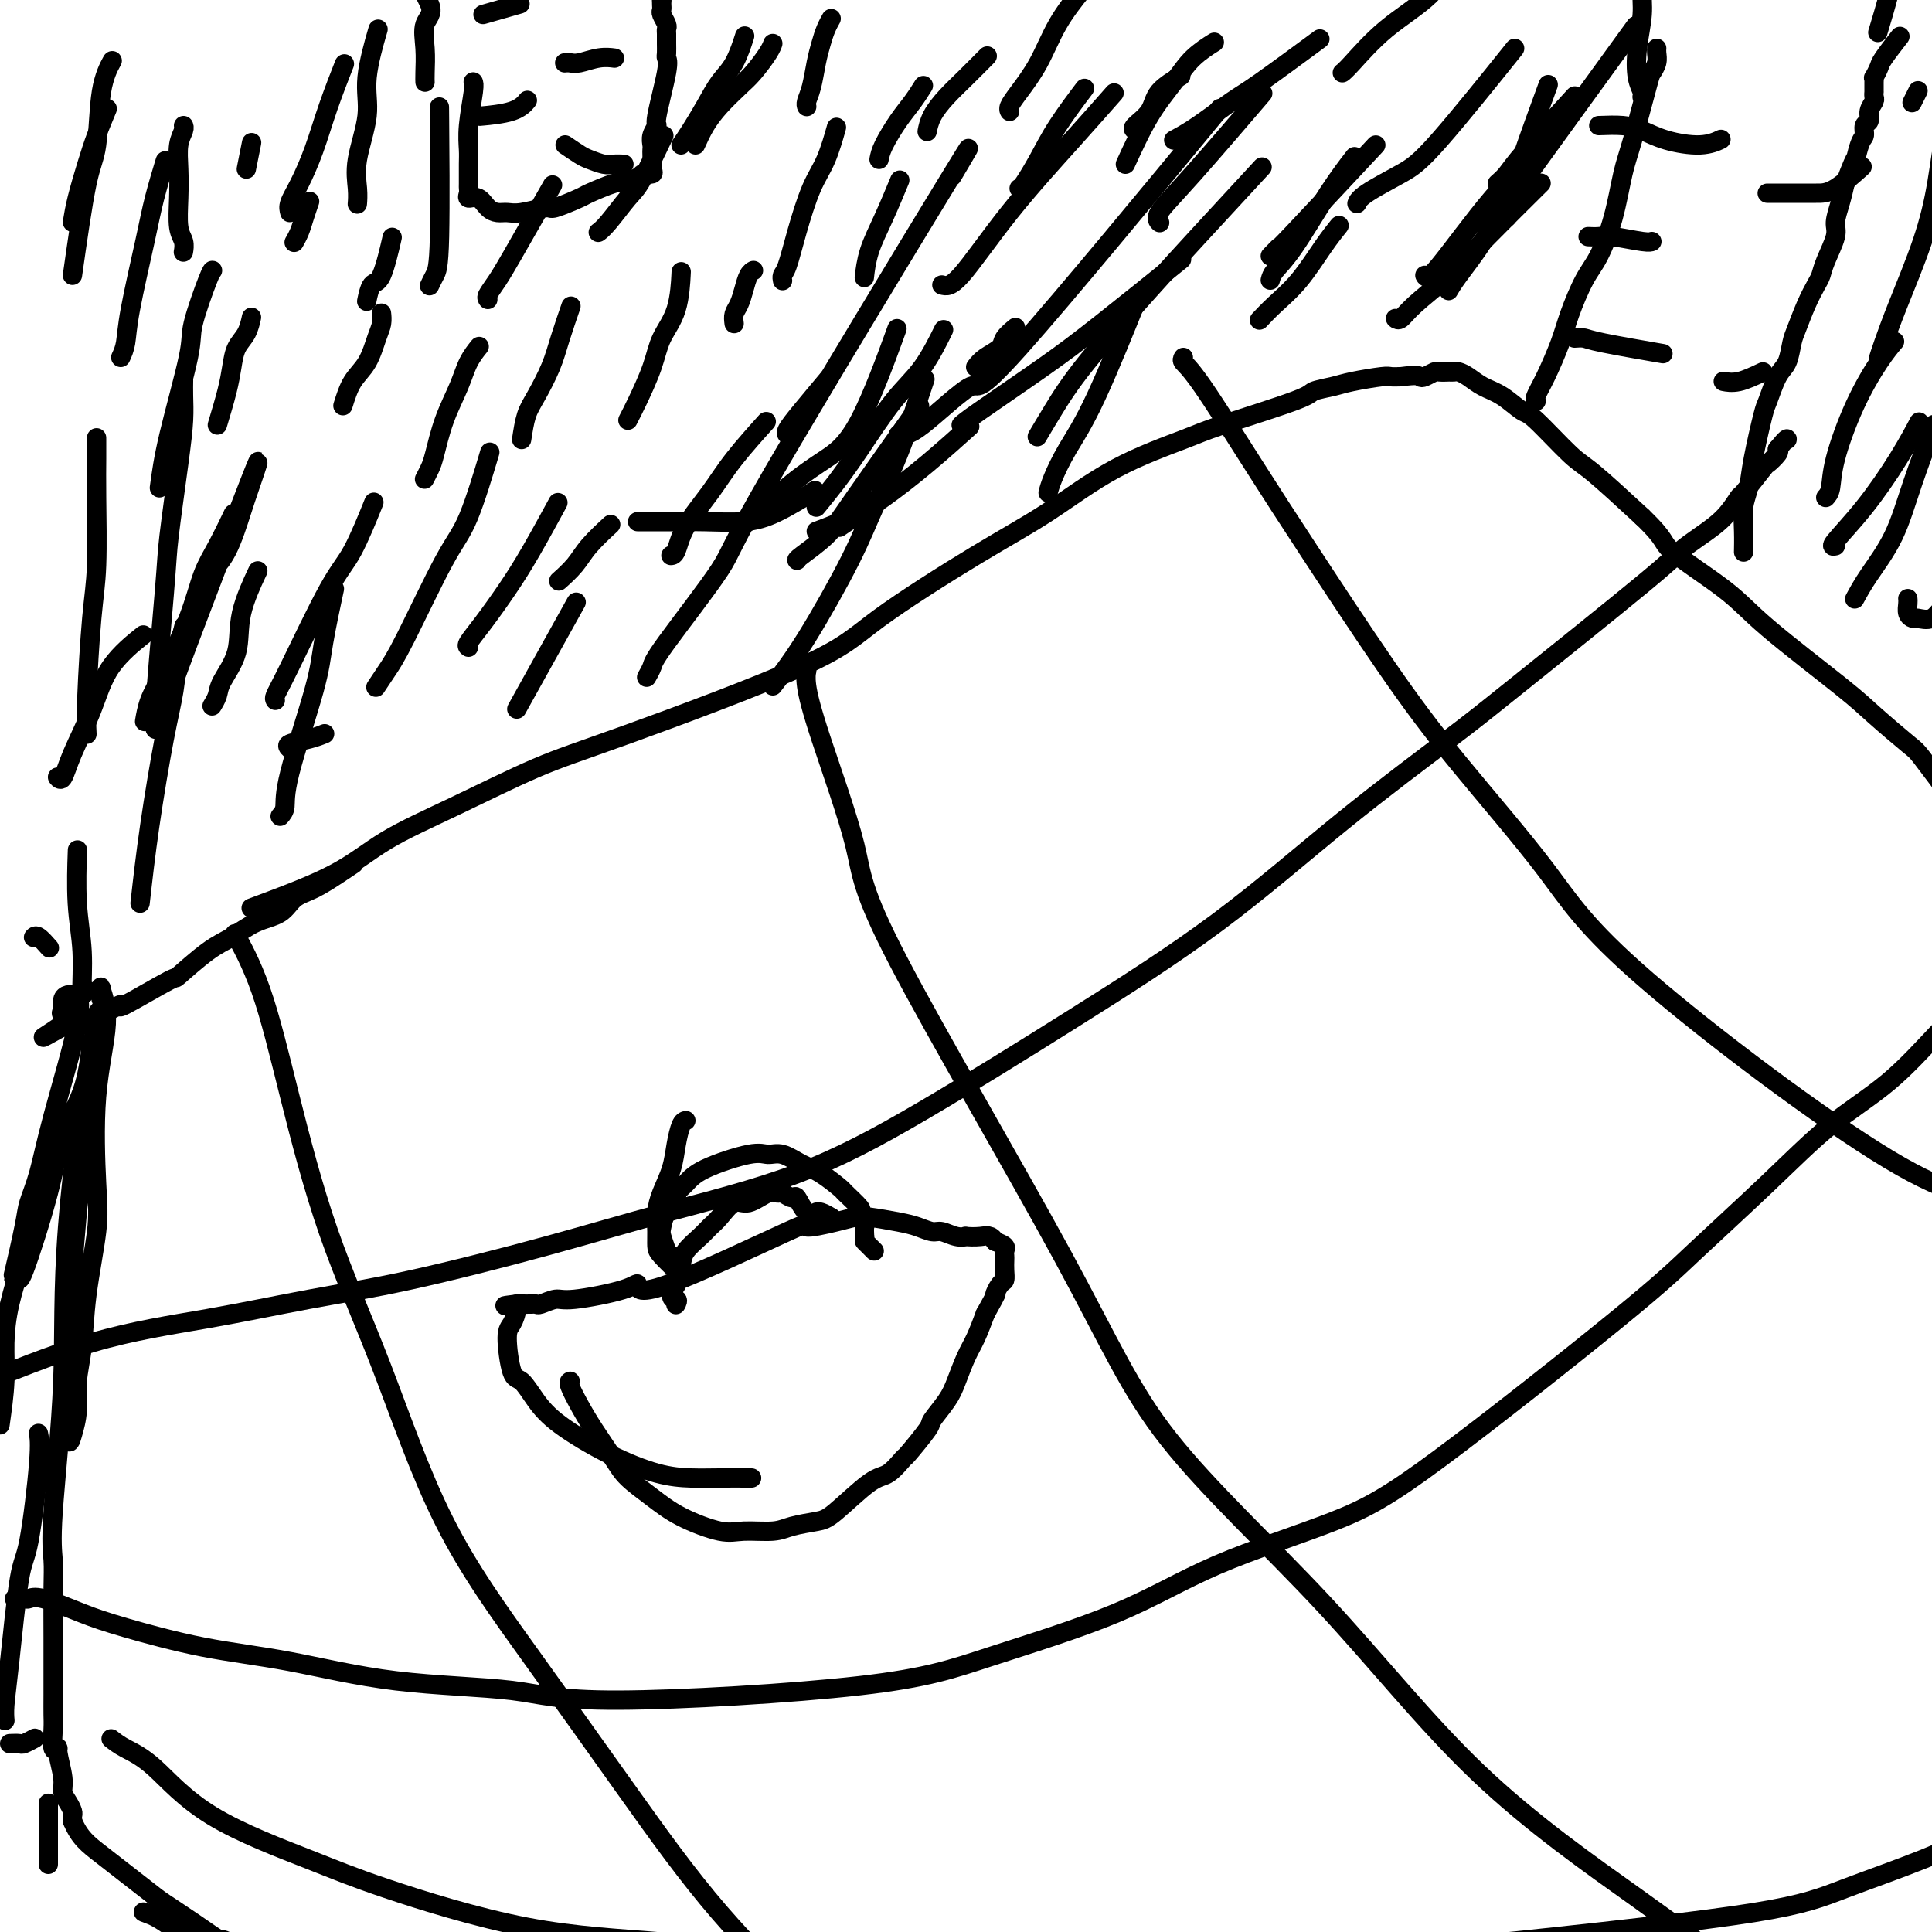 <svg viewBox='0 0 400 400' version='1.1' xmlns='http://www.w3.org/2000/svg' xmlns:xlink='http://www.w3.org/1999/xlink'><g fill='none' stroke='#000000' stroke-width='4' stroke-linecap='round' stroke-linejoin='round'><path d='M52,188c6.248,-2.321 12.496,-4.643 17,-7c4.504,-2.357 7.263,-4.751 11,-7c3.737,-2.249 8.450,-4.355 14,-7c5.550,-2.645 11.935,-5.829 17,-8c5.065,-2.171 8.810,-3.329 19,-7c10.190,-3.671 26.826,-9.856 36,-14c9.174,-4.144 10.888,-6.248 16,-10c5.112,-3.752 13.623,-9.152 20,-13c6.377,-3.848 10.620,-6.144 15,-9c4.380,-2.856 8.897,-6.271 14,-9c5.103,-2.729 10.791,-4.773 14,-6c3.209,-1.227 3.937,-1.638 8,-3c4.063,-1.362 11.460,-3.675 15,-5c3.540,-1.325 3.224,-1.661 4,-2c0.776,-0.339 2.644,-0.679 4,-1c1.356,-0.321 2.198,-0.622 4,-1c1.802,-0.378 4.562,-0.833 6,-1c1.438,-0.167 1.554,-0.048 2,0c0.446,0.048 1.223,0.024 2,0'/><path d='M290,78c3.660,-0.480 3.812,-0.181 4,0c0.188,0.181 0.414,0.245 1,0c0.586,-0.245 1.533,-0.797 2,-1c0.467,-0.203 0.453,-0.055 1,0c0.547,0.055 1.654,0.017 2,0c0.346,-0.017 -0.071,-0.012 0,0c0.071,0.012 0.629,0.032 1,0c0.371,-0.032 0.554,-0.117 1,0c0.446,0.117 1.154,0.435 2,1c0.846,0.565 1.830,1.377 3,2c1.170,0.623 2.528,1.057 4,2c1.472,0.943 3.060,2.393 4,3c0.940,0.607 1.231,0.369 3,2c1.769,1.631 5.015,5.131 7,7c1.985,1.869 2.710,2.105 5,4c2.290,1.895 6.145,5.447 10,9'/><path d='M340,107c5.265,5.051 3.927,5.177 6,7c2.073,1.823 7.557,5.343 11,8c3.443,2.657 4.844,4.450 9,8c4.156,3.550 11.066,8.857 15,12c3.934,3.143 4.893,4.121 7,6c2.107,1.879 5.364,4.657 7,6c1.636,1.343 1.652,1.251 3,3c1.348,1.749 4.028,5.340 6,8c1.972,2.660 3.235,4.389 4,5c0.765,0.611 1.031,0.104 2,1c0.969,0.896 2.642,3.196 4,5c1.358,1.804 2.403,3.111 3,4c0.597,0.889 0.746,1.359 1,2c0.254,0.641 0.612,1.454 1,2c0.388,0.546 0.807,0.826 1,2c0.193,1.174 0.161,3.242 0,4c-0.161,0.758 -0.449,0.207 0,0c0.449,-0.207 1.637,-0.070 2,0c0.363,0.070 -0.099,0.071 0,0c0.099,-0.071 0.759,-0.215 1,0c0.241,0.215 0.065,0.790 0,1c-0.065,0.210 -0.017,0.057 0,0c0.017,-0.057 0.005,-0.016 0,0c-0.005,0.016 -0.002,0.008 0,0'/><path d='M423,191c4.167,5.667 2.083,2.833 0,0'/><path d='M73,179c0.216,-0.146 0.433,-0.292 0,0c-0.433,0.292 -1.514,1.022 -3,2c-1.486,0.978 -3.377,2.205 -5,3c-1.623,0.795 -2.980,1.158 -4,2c-1.020,0.842 -1.704,2.164 -3,3c-1.296,0.836 -3.204,1.186 -5,2c-1.796,0.814 -3.481,2.094 -5,3c-1.519,0.906 -2.871,1.439 -5,3c-2.129,1.561 -5.036,4.149 -6,5c-0.964,0.851 0.016,-0.035 -2,1c-2.016,1.035 -7.026,3.990 -9,5c-1.974,1.010 -0.910,0.076 -1,0c-0.090,-0.076 -1.334,0.705 -2,1c-0.666,0.295 -0.756,0.103 -1,0c-0.244,-0.103 -0.643,-0.119 -1,0c-0.357,0.119 -0.673,0.372 -1,1c-0.327,0.628 -0.665,1.632 -1,2c-0.335,0.368 -0.667,0.098 -1,0c-0.333,-0.098 -0.667,-0.026 -1,0c-0.333,0.026 -0.667,0.007 -1,0c-0.333,-0.007 -0.667,-0.002 -1,0c-0.333,0.002 -0.667,0.001 -1,0'/><path d='M14,212c-9.353,5.218 -3.235,1.762 -1,0c2.235,-1.762 0.589,-1.831 0,-2c-0.589,-0.169 -0.120,-0.438 0,-1c0.120,-0.562 -0.107,-1.418 0,-2c0.107,-0.582 0.549,-0.890 1,-1c0.451,-0.110 0.910,-0.023 1,0c0.090,0.023 -0.188,-0.017 0,0c0.188,0.017 0.843,0.092 1,0c0.157,-0.092 -0.186,-0.352 0,0c0.186,0.352 0.899,1.316 0,6c-0.899,4.684 -3.411,13.088 -5,19c-1.589,5.912 -2.255,9.331 -3,12c-0.745,2.669 -1.569,4.586 -2,6c-0.431,1.414 -0.469,2.324 -1,5c-0.531,2.676 -1.555,7.119 -2,9c-0.445,1.881 -0.313,1.200 0,1c0.313,-0.200 0.806,0.081 1,0c0.194,-0.081 0.090,-0.524 0,0c-0.090,0.524 -0.165,2.013 1,-1c1.165,-3.013 3.570,-10.529 5,-16c1.430,-5.471 1.885,-8.896 3,-12c1.115,-3.104 2.890,-5.887 4,-9c1.110,-3.113 1.555,-6.557 2,-10'/><path d='M19,216c2.922,-9.206 2.225,-8.721 2,-9c-0.225,-0.279 0.020,-1.322 0,-2c-0.020,-0.678 -0.305,-0.993 0,0c0.305,0.993 1.199,3.293 1,7c-0.199,3.707 -1.492,8.822 -2,15c-0.508,6.178 -0.231,13.421 0,18c0.231,4.579 0.417,6.496 0,10c-0.417,3.504 -1.435,8.597 -2,13c-0.565,4.403 -0.677,8.115 -1,11c-0.323,2.885 -0.859,4.941 -1,7c-0.141,2.059 0.112,4.121 0,6c-0.112,1.879 -0.590,3.575 -1,5c-0.410,1.425 -0.752,2.579 -1,0c-0.248,-2.579 -0.403,-8.892 0,-18c0.403,-9.108 1.362,-21.012 2,-28c0.638,-6.988 0.955,-9.059 1,-11c0.045,-1.941 -0.180,-3.753 0,-6c0.180,-2.247 0.766,-4.928 1,-6c0.234,-1.072 0.117,-0.536 0,0'/><path d='M18,228c-0.414,-6.328 -2.948,12.353 -4,26c-1.052,13.647 -0.622,22.260 -1,32c-0.378,9.740 -1.565,20.606 -2,27c-0.435,6.394 -0.116,8.317 0,10c0.116,1.683 0.031,3.126 0,6c-0.031,2.874 -0.008,7.180 0,10c0.008,2.820 0.001,4.154 0,6c-0.001,1.846 0.004,4.204 0,6c-0.004,1.796 -0.016,3.031 0,4c0.016,0.969 0.061,1.673 0,3c-0.061,1.327 -0.227,3.276 0,4c0.227,0.724 0.848,0.224 1,0c0.152,-0.224 -0.166,-0.173 0,1c0.166,1.173 0.815,3.466 1,5c0.185,1.534 -0.094,2.309 0,3c0.094,0.691 0.561,1.299 1,2c0.439,0.701 0.849,1.497 1,2c0.151,0.503 0.043,0.715 0,1c-0.043,0.285 -0.022,0.642 0,1'/><path d='M15,377c1.478,3.518 3.172,4.812 6,7c2.828,2.188 6.789,5.271 9,7c2.211,1.729 2.671,2.105 4,3c1.329,0.895 3.525,2.310 6,4c2.475,1.690 5.227,3.654 6,4c0.773,0.346 -0.433,-0.926 1,0c1.433,0.926 5.505,4.051 8,6c2.495,1.949 3.412,2.724 4,3c0.588,0.276 0.845,0.055 1,0c0.155,-0.055 0.207,0.057 0,0c-0.207,-0.057 -0.672,-0.284 0,0c0.672,0.284 2.480,1.077 0,0c-2.480,-1.077 -9.249,-4.026 -13,-6c-3.751,-1.974 -4.486,-2.975 -6,-4c-1.514,-1.025 -3.808,-2.076 -6,-3c-2.192,-0.924 -4.281,-1.722 -5,-2c-0.719,-0.278 -0.068,-0.036 0,0c0.068,0.036 -0.446,-0.135 0,0c0.446,0.135 1.851,0.575 4,2c2.149,1.425 5.043,3.836 8,6c2.957,2.164 5.979,4.082 9,6'/><path d='M51,410c6.829,4.344 13.403,8.204 18,11c4.597,2.796 7.217,4.528 10,6c2.783,1.472 5.730,2.685 11,5c5.270,2.315 12.865,5.731 20,9c7.135,3.269 13.812,6.392 22,9c8.188,2.608 17.888,4.701 26,7c8.112,2.299 14.637,4.806 23,7c8.363,2.194 18.564,4.077 30,6c11.436,1.923 24.108,3.887 35,5c10.892,1.113 20.003,1.376 35,2c14.997,0.624 35.881,1.610 47,2c11.119,0.390 12.474,0.185 15,0c2.526,-0.185 6.223,-0.348 10,0c3.777,0.348 7.632,1.209 13,1c5.368,-0.209 12.248,-1.488 15,-2c2.752,-0.512 1.376,-0.256 0,0'/><path d='M49,194c-0.031,-0.055 -0.062,-0.109 0,0c0.062,0.109 0.216,0.382 0,0c-0.216,-0.382 -0.804,-1.419 0,0c0.804,1.419 3.000,5.293 5,11c2.000,5.707 3.806,13.246 6,22c2.194,8.754 4.777,18.724 8,28c3.223,9.276 7.085,17.860 11,28c3.915,10.140 7.883,21.838 13,32c5.117,10.162 11.382,18.789 18,28c6.618,9.211 13.589,19.005 20,28c6.411,8.995 12.263,17.190 19,25c6.737,7.810 14.358,15.235 22,23c7.642,7.765 15.306,15.871 22,23c6.694,7.129 12.419,13.281 19,19c6.581,5.719 14.016,11.004 20,15c5.984,3.996 10.515,6.703 16,10c5.485,3.297 11.924,7.183 15,9c3.076,1.817 2.790,1.566 4,2c1.210,0.434 3.917,1.553 5,2c1.083,0.447 0.541,0.224 0,0'/><path d='M167,139c-0.010,0.044 -0.019,0.088 0,0c0.019,-0.088 0.068,-0.306 0,0c-0.068,0.306 -0.253,1.138 0,3c0.253,1.862 0.942,4.755 3,11c2.058,6.245 5.483,15.841 7,22c1.517,6.159 1.124,8.882 9,24c7.876,15.118 24.021,42.630 34,61c9.979,18.370 13.792,27.597 22,38c8.208,10.403 20.810,21.981 32,34c11.190,12.019 20.966,24.480 32,35c11.034,10.520 23.325,19.099 33,26c9.675,6.901 16.735,12.123 24,18c7.265,5.877 14.736,12.410 21,17c6.264,4.590 11.322,7.237 18,12c6.678,4.763 14.977,11.641 19,15c4.023,3.359 3.769,3.199 5,4c1.231,0.801 3.947,2.562 6,4c2.053,1.438 3.444,2.554 4,3c0.556,0.446 0.278,0.223 0,0'/><path d='M245,74c-0.180,0.278 -0.360,0.555 0,1c0.360,0.445 1.261,1.057 4,5c2.739,3.943 7.317,11.216 11,17c3.683,5.784 6.470,10.080 11,17c4.530,6.920 10.803,16.465 16,24c5.197,7.535 9.319,13.061 15,20c5.681,6.939 12.921,15.293 18,22c5.079,6.707 7.998,11.767 21,23c13.002,11.233 36.086,28.638 50,37c13.914,8.362 18.659,7.681 24,9c5.341,1.319 11.279,4.637 18,8c6.721,3.363 14.223,6.771 19,9c4.777,2.229 6.827,3.278 14,7c7.173,3.722 19.470,10.118 24,13c4.530,2.882 1.294,2.252 0,2c-1.294,-0.252 -0.647,-0.126 0,0'/><path d='M-5,286c-1.056,0.781 -2.112,1.563 2,0c4.112,-1.563 13.394,-5.469 22,-8c8.606,-2.531 16.538,-3.686 24,-5c7.462,-1.314 14.455,-2.786 21,-4c6.545,-1.214 12.642,-2.170 21,-4c8.358,-1.830 18.978,-4.535 28,-7c9.022,-2.465 16.445,-4.690 25,-7c8.555,-2.310 18.243,-4.706 27,-8c8.757,-3.294 16.585,-7.486 26,-13c9.415,-5.514 20.417,-12.350 31,-19c10.583,-6.650 20.747,-13.115 30,-20c9.253,-6.885 17.594,-14.190 26,-21c8.406,-6.810 16.876,-13.125 22,-17c5.124,-3.875 6.902,-5.308 14,-11c7.098,-5.692 19.517,-15.642 26,-21c6.483,-5.358 7.029,-6.124 8,-7c0.971,-0.876 2.366,-1.861 4,-3c1.634,-1.139 3.508,-2.433 5,-4c1.492,-1.567 2.603,-3.407 3,-4c0.397,-0.593 0.079,0.062 1,-1c0.921,-1.062 3.082,-3.841 4,-5c0.918,-1.159 0.593,-0.697 1,-1c0.407,-0.303 1.545,-1.372 2,-2c0.455,-0.628 0.228,-0.814 0,-1'/><path d='M368,93c2.156,-2.622 2.044,-2.178 2,-2c-0.044,0.178 -0.022,0.089 0,0'/><path d='M3,331c0.770,-0.020 1.541,-0.040 2,0c0.459,0.040 0.607,0.139 1,0c0.393,-0.139 1.031,-0.517 3,0c1.969,0.517 5.267,1.928 8,3c2.733,1.072 4.899,1.805 9,3c4.101,1.195 10.137,2.851 16,4c5.863,1.149 11.551,1.789 18,3c6.449,1.211 13.657,2.992 22,4c8.343,1.008 17.819,1.243 24,2c6.181,0.757 9.065,2.037 22,2c12.935,-0.037 35.921,-1.389 50,-3c14.079,-1.611 19.253,-3.480 27,-6c7.747,-2.520 18.068,-5.690 26,-9c7.932,-3.310 13.474,-6.758 21,-10c7.526,-3.242 17.036,-6.277 24,-9c6.964,-2.723 11.382,-5.135 22,-13c10.618,-7.865 27.434,-21.183 37,-29c9.566,-7.817 11.880,-10.133 16,-14c4.120,-3.867 10.046,-9.286 15,-14c4.954,-4.714 8.936,-8.723 13,-12c4.064,-3.277 8.211,-5.823 12,-9c3.789,-3.177 7.222,-6.986 11,-11c3.778,-4.014 7.902,-8.235 11,-12c3.098,-3.765 5.171,-7.076 7,-10c1.829,-2.924 3.415,-5.462 5,-8'/><path d='M425,183c6.574,-8.713 6.010,-9.995 6,-11c-0.010,-1.005 0.533,-1.733 1,-3c0.467,-1.267 0.856,-3.072 1,-4c0.144,-0.928 0.041,-0.979 0,-1c-0.041,-0.021 -0.021,-0.010 0,0'/><path d='M23,360c0.812,0.631 1.623,1.263 3,2c1.377,0.737 3.319,1.580 6,4c2.681,2.420 6.099,6.416 12,10c5.901,3.584 14.284,6.757 20,9c5.716,2.243 8.765,3.555 16,6c7.235,2.445 18.657,6.024 29,8c10.343,1.976 19.606,2.348 27,3c7.394,0.652 12.920,1.583 31,2c18.080,0.417 48.716,0.321 68,0c19.284,-0.321 27.216,-0.867 36,-1c8.784,-0.133 18.421,0.146 26,0c7.579,-0.146 13.101,-0.717 25,-2c11.899,-1.283 30.176,-3.276 41,-5c10.824,-1.724 14.195,-3.177 19,-5c4.805,-1.823 11.046,-4.017 16,-6c4.954,-1.983 8.623,-3.756 12,-6c3.377,-2.244 6.463,-4.959 10,-8c3.537,-3.041 7.526,-6.408 11,-9c3.474,-2.592 6.433,-4.407 9,-6c2.567,-1.593 4.740,-2.963 6,-4c1.260,-1.037 1.606,-1.742 6,-5c4.394,-3.258 12.837,-9.069 17,-12c4.163,-2.931 4.047,-2.980 4,-3c-0.047,-0.020 -0.023,-0.010 0,0'/><path d='M118,286c0.044,-0.021 0.088,-0.043 0,0c-0.088,0.043 -0.307,0.149 0,1c0.307,0.851 1.141,2.446 2,4c0.859,1.554 1.745,3.066 3,5c1.255,1.934 2.881,4.291 4,6c1.119,1.709 1.731,2.769 3,4c1.269,1.231 3.193,2.632 5,4c1.807,1.368 3.496,2.703 6,4c2.504,1.297 5.822,2.554 8,3c2.178,0.446 3.216,0.079 5,0c1.784,-0.079 4.315,0.129 6,0c1.685,-0.129 2.523,-0.596 4,-1c1.477,-0.404 3.594,-0.747 5,-1c1.406,-0.253 2.100,-0.417 4,-2c1.900,-1.583 5.007,-4.586 7,-6c1.993,-1.414 2.871,-1.241 4,-2c1.129,-0.759 2.508,-2.450 3,-3c0.492,-0.550 0.095,0.042 1,-1c0.905,-1.042 3.110,-3.717 4,-5c0.890,-1.283 0.465,-1.174 1,-2c0.535,-0.826 2.030,-2.586 3,-4c0.970,-1.414 1.415,-2.482 2,-4c0.585,-1.518 1.311,-3.486 2,-5c0.689,-1.514 1.340,-2.576 2,-4c0.660,-1.424 1.330,-3.212 2,-5'/><path d='M204,272c3.038,-5.435 2.135,-4.023 2,-4c-0.135,0.023 0.500,-1.342 1,-2c0.500,-0.658 0.866,-0.610 1,-1c0.134,-0.390 0.037,-1.218 0,-2c-0.037,-0.782 -0.016,-1.519 0,-2c0.016,-0.481 0.025,-0.706 0,-1c-0.025,-0.294 -0.084,-0.656 0,-1c0.084,-0.344 0.310,-0.670 0,-1c-0.310,-0.330 -1.155,-0.665 -2,-1'/><path d='M206,257c-0.801,-1.465 -1.804,-1.129 -3,-1c-1.196,0.129 -2.585,0.049 -3,0c-0.415,-0.049 0.143,-0.069 0,0c-0.143,0.069 -0.986,0.226 -2,0c-1.014,-0.226 -2.197,-0.835 -3,-1c-0.803,-0.165 -1.226,0.113 -2,0c-0.774,-0.113 -1.901,-0.616 -3,-1c-1.099,-0.384 -2.172,-0.647 -4,-1c-1.828,-0.353 -4.411,-0.796 -6,-1c-1.589,-0.204 -2.185,-0.171 -3,0c-0.815,0.171 -1.850,0.479 -4,1c-2.150,0.521 -5.415,1.255 -6,1c-0.585,-0.255 1.511,-1.500 -4,1c-5.511,2.500 -18.630,8.746 -25,11c-6.370,2.254 -5.990,0.517 -6,0c-0.010,-0.517 -0.408,0.187 -3,1c-2.592,0.813 -7.376,1.734 -10,2c-2.624,0.266 -3.088,-0.125 -4,0c-0.912,0.125 -2.272,0.766 -3,1c-0.728,0.234 -0.824,0.063 -1,0c-0.176,-0.063 -0.432,-0.017 -1,0c-0.568,0.017 -1.448,0.005 -2,0c-0.552,-0.005 -0.776,-0.002 -1,0'/><path d='M107,270c-4.793,0.623 -1.275,0.182 0,0c1.275,-0.182 0.305,-0.104 0,0c-0.305,0.104 0.053,0.235 0,1c-0.053,0.765 -0.517,2.164 -1,3c-0.483,0.836 -0.984,1.110 -1,3c-0.016,1.890 0.452,5.397 1,7c0.548,1.603 1.176,1.301 2,2c0.824,0.699 1.843,2.397 3,4c1.157,1.603 2.452,3.109 5,5c2.548,1.891 6.347,4.167 10,6c3.653,1.833 7.158,3.223 10,4c2.842,0.777 5.019,0.940 7,1c1.981,0.060 3.764,0.016 6,0c2.236,-0.016 4.925,-0.005 6,0c1.075,0.005 0.538,0.002 0,0'/><path d='M139,260c0.111,0.002 0.222,0.005 0,0c-0.222,-0.005 -0.778,-0.017 -1,0c-0.222,0.017 -0.110,0.063 0,0c0.110,-0.063 0.220,-0.234 0,-1c-0.220,-0.766 -0.768,-2.127 -1,-3c-0.232,-0.873 -0.147,-1.259 0,-2c0.147,-0.741 0.358,-1.839 1,-3c0.642,-1.161 1.715,-2.385 2,-3c0.285,-0.615 -0.220,-0.619 0,-1c0.220,-0.381 1.163,-1.137 2,-2c0.837,-0.863 1.567,-1.833 4,-3c2.433,-1.167 6.568,-2.533 9,-3c2.432,-0.467 3.160,-0.037 4,0c0.840,0.037 1.791,-0.319 3,0c1.209,0.319 2.675,1.312 4,2c1.325,0.688 2.508,1.072 4,2c1.492,0.928 3.293,2.399 4,3c0.707,0.601 0.319,0.331 1,1c0.681,0.669 2.431,2.276 3,3c0.569,0.724 -0.043,0.565 0,1c0.043,0.435 0.742,1.463 1,2c0.258,0.537 0.074,0.582 0,1c-0.074,0.418 -0.037,1.209 0,2'/><path d='M179,256c0.110,1.110 -0.115,0.885 0,1c0.115,0.115 0.569,0.569 1,1c0.431,0.431 0.837,0.837 1,1c0.163,0.163 0.081,0.081 0,0'/><path d='M172,252c0.193,0.115 0.386,0.230 0,0c-0.386,-0.230 -1.350,-0.805 -2,-1c-0.650,-0.195 -0.985,-0.009 -1,0c-0.015,0.009 0.290,-0.159 0,0c-0.290,0.159 -1.177,0.646 -2,0c-0.823,-0.646 -1.584,-2.424 -2,-3c-0.416,-0.576 -0.488,0.050 -1,0c-0.512,-0.050 -1.463,-0.776 -2,-1c-0.537,-0.224 -0.661,0.055 -1,0c-0.339,-0.055 -0.892,-0.443 -2,0c-1.108,0.443 -2.771,1.717 -4,2c-1.229,0.283 -2.024,-0.427 -3,0c-0.976,0.427 -2.131,1.989 -3,3c-0.869,1.011 -1.451,1.470 -2,2c-0.549,0.530 -1.065,1.132 -2,2c-0.935,0.868 -2.290,2.003 -3,3c-0.710,0.997 -0.774,1.856 -1,3c-0.226,1.144 -0.613,2.572 -1,4'/><path d='M140,266c-1.856,3.249 -0.498,2.871 0,3c0.498,0.129 0.134,0.766 0,1c-0.134,0.234 -0.038,0.067 0,0c0.038,-0.067 0.019,-0.033 0,0'/><path d='M142,232c-0.326,0.088 -0.651,0.175 -1,1c-0.349,0.825 -0.720,2.387 -1,4c-0.280,1.613 -0.467,3.276 -1,5c-0.533,1.724 -1.410,3.510 -2,5c-0.590,1.490 -0.893,2.683 -1,4c-0.107,1.317 -0.018,2.756 0,4c0.018,1.244 -0.037,2.292 0,3c0.037,0.708 0.164,1.075 1,2c0.836,0.925 2.382,2.407 3,3c0.618,0.593 0.309,0.296 0,0'/><path d='M318,83c0.039,0.039 0.079,0.079 0,0c-0.079,-0.079 -0.275,-0.275 0,-1c0.275,-0.725 1.021,-1.979 2,-4c0.979,-2.021 2.191,-4.809 3,-7c0.809,-2.191 1.214,-3.786 2,-6c0.786,-2.214 1.953,-5.046 3,-7c1.047,-1.954 1.976,-3.028 3,-5c1.024,-1.972 2.144,-4.842 3,-8c0.856,-3.158 1.449,-6.603 2,-9c0.551,-2.397 1.062,-3.745 2,-7c0.938,-3.255 2.304,-8.417 3,-11c0.696,-2.583 0.722,-2.587 1,-3c0.278,-0.413 0.806,-1.234 1,-2c0.194,-0.766 0.052,-1.475 0,-2c-0.052,-0.525 -0.015,-0.864 0,-1c0.015,-0.136 0.007,-0.068 0,0'/><path d='M361,114c0.002,-0.087 0.004,-0.175 0,0c-0.004,0.175 -0.013,0.611 0,0c0.013,-0.611 0.049,-2.269 0,-4c-0.049,-1.731 -0.183,-3.535 0,-5c0.183,-1.465 0.682,-2.591 1,-4c0.318,-1.409 0.456,-3.099 1,-6c0.544,-2.901 1.494,-7.011 2,-9c0.506,-1.989 0.569,-1.857 1,-3c0.431,-1.143 1.232,-3.561 2,-5c0.768,-1.439 1.505,-1.898 2,-3c0.495,-1.102 0.749,-2.847 1,-4c0.251,-1.153 0.500,-1.713 1,-3c0.500,-1.287 1.252,-3.300 2,-5c0.748,-1.700 1.492,-3.087 2,-4c0.508,-0.913 0.780,-1.353 1,-2c0.220,-0.647 0.388,-1.502 1,-3c0.612,-1.498 1.669,-3.639 2,-5c0.331,-1.361 -0.065,-1.943 0,-3c0.065,-1.057 0.590,-2.588 1,-4c0.410,-1.412 0.705,-2.706 1,-4'/><path d='M382,38c3.040,-8.113 2.139,-4.397 2,-4c-0.139,0.397 0.484,-2.526 1,-4c0.516,-1.474 0.927,-1.498 1,-2c0.073,-0.502 -0.191,-1.482 0,-2c0.191,-0.518 0.836,-0.574 1,-1c0.164,-0.426 -0.152,-1.224 0,-2c0.152,-0.776 0.773,-1.532 1,-2c0.227,-0.468 0.061,-0.650 0,-1c-0.061,-0.350 -0.016,-0.869 0,-1c0.016,-0.131 0.003,0.124 0,0c-0.003,-0.124 0.003,-0.628 0,-1c-0.003,-0.372 -0.014,-0.611 0,-1c0.014,-0.389 0.053,-0.928 0,-1c-0.053,-0.072 -0.199,0.323 0,0c0.199,-0.323 0.744,-1.365 1,-2c0.256,-0.635 0.223,-0.863 1,-2c0.777,-1.137 2.365,-3.182 3,-4c0.635,-0.818 0.318,-0.409 0,0'/><path d='M340,20c0.008,-0.016 0.015,-0.031 0,0c-0.015,0.031 -0.053,0.109 0,0c0.053,-0.109 0.195,-0.406 0,-1c-0.195,-0.594 -0.729,-1.487 -1,-3c-0.271,-1.513 -0.281,-3.647 0,-6c0.281,-2.353 0.853,-4.924 1,-7c0.147,-2.076 -0.132,-3.657 0,-5c0.132,-1.343 0.673,-2.448 1,-4c0.327,-1.552 0.438,-3.551 1,-5c0.562,-1.449 1.573,-2.347 2,-3c0.427,-0.653 0.269,-1.060 1,-2c0.731,-0.940 2.352,-2.411 3,-3c0.648,-0.589 0.324,-0.294 0,0'/><path d='M389,6c-0.194,0.639 -0.387,1.279 0,0c0.387,-1.279 1.355,-4.475 2,-7c0.645,-2.525 0.967,-4.378 1,-5c0.033,-0.622 -0.222,-0.014 1,-4c1.222,-3.986 3.921,-12.568 5,-16c1.079,-3.432 0.540,-1.716 0,0'/><path d='M366,40c0.003,-0.000 0.005,-0.000 0,0c-0.005,0.000 -0.018,0.000 0,0c0.018,-0.000 0.066,-0.000 0,0c-0.066,0.000 -0.246,0.000 0,0c0.246,-0.000 0.918,-0.001 2,0c1.082,0.001 2.574,0.003 4,0c1.426,-0.003 2.784,-0.011 4,0c1.216,0.011 2.289,0.041 4,-1c1.711,-1.041 4.060,-3.155 5,-4c0.940,-0.845 0.470,-0.423 0,0'/><path d='M331,26c1.764,-0.063 3.527,-0.126 5,0c1.473,0.126 2.654,0.440 4,1c1.346,0.560 2.856,1.367 5,2c2.144,0.633 4.924,1.094 7,1c2.076,-0.094 3.450,-0.741 4,-1c0.550,-0.259 0.275,-0.129 0,0'/><path d='M329,49c-0.180,-0.008 -0.360,-0.016 0,0c0.360,0.016 1.259,0.057 2,0c0.741,-0.057 1.322,-0.211 3,0c1.678,0.211 4.452,0.788 6,1c1.548,0.212 1.871,0.061 2,0c0.129,-0.061 0.065,-0.030 0,0'/><path d='M326,70c0.720,-0.054 1.440,-0.107 2,0c0.560,0.107 0.958,0.375 4,1c3.042,0.625 8.726,1.607 11,2c2.274,0.393 1.137,0.196 0,0'/><path d='M365,77c-1.778,0.844 -3.556,1.689 -5,2c-1.444,0.311 -2.556,0.089 -3,0c-0.444,-0.089 -0.222,-0.044 0,0'/><path d='M98,17c-0.002,-0.004 -0.004,-0.007 0,0c0.004,0.007 0.015,0.025 0,0c-0.015,-0.025 -0.057,-0.094 0,0c0.057,0.094 0.211,0.351 0,2c-0.211,1.649 -0.789,4.690 -1,7c-0.211,2.310 -0.056,3.890 0,5c0.056,1.110 0.013,1.752 0,3c-0.013,1.248 0.002,3.103 0,4c-0.002,0.897 -0.023,0.835 0,1c0.023,0.165 0.089,0.556 0,1c-0.089,0.444 -0.333,0.942 0,1c0.333,0.058 1.245,-0.323 2,0c0.755,0.323 1.355,1.350 2,2c0.645,0.650 1.335,0.922 2,1c0.665,0.078 1.307,-0.039 2,0c0.693,0.039 1.439,0.233 3,0c1.561,-0.233 3.938,-0.893 5,-1c1.062,-0.107 0.809,0.339 2,0c1.191,-0.339 3.824,-1.462 5,-2c1.176,-0.538 0.893,-0.491 2,-1c1.107,-0.509 3.602,-1.574 5,-2c1.398,-0.426 1.699,-0.213 2,0'/><path d='M129,38c4.033,-1.395 3.617,-1.883 4,-2c0.383,-0.117 1.567,0.137 2,0c0.433,-0.137 0.116,-0.666 0,-1c-0.116,-0.334 -0.032,-0.473 0,-1c0.032,-0.527 0.013,-1.441 0,-2c-0.013,-0.559 -0.020,-0.762 0,-1c0.020,-0.238 0.065,-0.512 0,-1c-0.065,-0.488 -0.242,-1.192 0,-2c0.242,-0.808 0.902,-1.721 1,-2c0.098,-0.279 -0.366,0.077 0,-2c0.366,-2.077 1.562,-6.588 2,-9c0.438,-2.412 0.117,-2.727 0,-3c-0.117,-0.273 -0.030,-0.506 0,-1c0.030,-0.494 0.004,-1.249 0,-2c-0.004,-0.751 0.013,-1.496 0,-2c-0.013,-0.504 -0.056,-0.765 0,-1c0.056,-0.235 0.211,-0.444 0,-1c-0.211,-0.556 -0.789,-1.458 -1,-2c-0.211,-0.542 -0.057,-0.723 0,-1c0.057,-0.277 0.016,-0.651 0,-1c-0.016,-0.349 -0.008,-0.675 0,-1'/><path d='M137,0c0.310,-5.426 0.087,-1.993 0,-1c-0.087,0.993 -0.036,-0.456 0,-1c0.036,-0.544 0.058,-0.184 0,0c-0.058,0.184 -0.194,0.193 -1,0c-0.806,-0.193 -2.280,-0.588 -3,-1c-0.720,-0.412 -0.686,-0.843 -1,-1c-0.314,-0.157 -0.977,-0.041 -2,0c-1.023,0.041 -2.406,0.008 -3,0c-0.594,-0.008 -0.400,0.009 -1,0c-0.600,-0.009 -1.995,-0.045 -6,0c-4.005,0.045 -10.621,0.170 -14,0c-3.379,-0.170 -3.523,-0.633 -4,-1c-0.477,-0.367 -1.289,-0.636 -2,-1c-0.711,-0.364 -1.323,-0.824 -2,-1c-0.677,-0.176 -1.419,-0.068 -2,0c-0.581,0.068 -1.003,0.095 -1,0c0.003,-0.095 0.429,-0.313 0,0c-0.429,0.313 -1.715,1.156 -3,2'/><path d='M92,-5c-6.497,1.023 -3.741,4.082 -3,6c0.741,1.918 -0.533,2.696 -1,4c-0.467,1.304 -0.125,3.133 0,5c0.125,1.867 0.034,3.772 0,5c-0.034,1.228 -0.010,1.779 0,2c0.010,0.221 0.005,0.110 0,0'/><path d='M117,13c-0.079,0.008 -0.157,0.016 0,0c0.157,-0.016 0.550,-0.057 1,0c0.450,0.057 0.956,0.211 2,0c1.044,-0.211 2.627,-0.788 4,-1c1.373,-0.212 2.535,-0.061 3,0c0.465,0.061 0.232,0.030 0,0'/><path d='M117,30c1.121,0.762 2.241,1.525 3,2c0.759,0.475 1.156,0.663 2,1c0.844,0.337 2.133,0.822 3,1c0.867,0.178 1.310,0.048 2,0c0.690,-0.048 1.626,-0.014 2,0c0.374,0.014 0.187,0.007 0,0'/><path d='M100,24c-0.589,0.054 -1.179,0.107 0,0c1.179,-0.107 4.125,-0.375 6,-1c1.875,-0.625 2.679,-1.607 3,-2c0.321,-0.393 0.161,-0.196 0,0'/><path d='M100,3c2.917,-0.833 5.833,-1.667 7,-2c1.167,-0.333 0.583,-0.167 0,0'/><path d='M38,52c-0.030,0.174 -0.060,0.347 0,0c0.060,-0.347 0.211,-1.216 0,-2c-0.211,-0.784 -0.785,-1.485 -1,-3c-0.215,-1.515 -0.072,-3.846 0,-6c0.072,-2.154 0.072,-4.133 0,-6c-0.072,-1.867 -0.215,-3.624 0,-5c0.215,-1.376 0.789,-2.370 1,-3c0.211,-0.630 0.060,-0.894 0,-1c-0.060,-0.106 -0.030,-0.053 0,0'/><path d='M61,50c-0.091,0.159 -0.182,0.319 0,0c0.182,-0.319 0.636,-1.116 1,-2c0.364,-0.884 0.636,-1.853 1,-3c0.364,-1.147 0.818,-2.470 1,-3c0.182,-0.530 0.091,-0.265 0,0'/><path d='M76,62c-0.069,0.335 -0.137,0.670 0,0c0.137,-0.670 0.480,-2.344 1,-3c0.520,-0.656 1.217,-0.292 2,-2c0.783,-1.708 1.652,-5.488 2,-7c0.348,-1.512 0.174,-0.756 0,0'/><path d='M71,84c0.558,-1.792 1.116,-3.584 2,-5c0.884,-1.416 2.093,-2.457 3,-4c0.907,-1.543 1.511,-3.589 2,-5c0.489,-1.411 0.862,-2.188 1,-3c0.138,-0.812 0.039,-1.661 0,-2c-0.039,-0.339 -0.020,-0.170 0,0'/><path d='M88,99c-0.093,0.180 -0.187,0.359 0,0c0.187,-0.359 0.654,-1.257 1,-2c0.346,-0.743 0.569,-1.331 1,-3c0.431,-1.669 1.068,-4.420 2,-7c0.932,-2.580 2.157,-4.991 3,-7c0.843,-2.009 1.304,-3.618 2,-5c0.696,-1.382 1.627,-2.538 2,-3c0.373,-0.462 0.186,-0.231 0,0'/><path d='M108,91c0.275,-1.806 0.550,-3.613 1,-5c0.450,-1.387 1.074,-2.355 2,-4c0.926,-1.645 2.156,-3.967 3,-6c0.844,-2.033 1.304,-3.778 2,-6c0.696,-2.222 1.627,-4.921 2,-6c0.373,-1.079 0.186,-0.540 0,0'/><path d='M130,87c0.544,-1.046 1.088,-2.092 2,-4c0.912,-1.908 2.192,-4.677 3,-7c0.808,-2.323 1.144,-4.200 2,-6c0.856,-1.800 2.230,-3.523 3,-6c0.770,-2.477 0.934,-5.708 1,-7c0.066,-1.292 0.033,-0.646 0,0'/><path d='M152,67c-0.089,-0.688 -0.178,-1.375 0,-2c0.178,-0.625 0.622,-1.187 1,-2c0.378,-0.813 0.689,-1.878 1,-3c0.311,-1.122 0.622,-2.302 1,-3c0.378,-0.698 0.822,-0.914 1,-1c0.178,-0.086 0.089,-0.043 0,0'/><path d='M162,58c0.019,0.092 0.038,0.185 0,0c-0.038,-0.185 -0.134,-0.647 0,-1c0.134,-0.353 0.499,-0.596 1,-2c0.501,-1.404 1.140,-3.967 2,-7c0.860,-3.033 1.942,-6.535 3,-9c1.058,-2.465 2.093,-3.895 3,-6c0.907,-2.105 1.688,-4.887 2,-6c0.312,-1.113 0.156,-0.556 0,0'/><path d='M167,22c0.024,0.056 0.048,0.111 0,0c-0.048,-0.111 -0.168,-0.389 0,-1c0.168,-0.611 0.623,-1.554 1,-3c0.377,-1.446 0.676,-3.393 1,-5c0.324,-1.607 0.675,-2.874 1,-4c0.325,-1.126 0.626,-2.111 1,-3c0.374,-0.889 0.821,-1.683 1,-2c0.179,-0.317 0.089,-0.159 0,0'/><path d='M144,30c0.608,-1.342 1.217,-2.684 2,-4c0.783,-1.316 1.741,-2.605 3,-4c1.259,-1.395 2.821,-2.896 4,-4c1.179,-1.104 1.976,-1.811 3,-3c1.024,-1.189 2.276,-2.858 3,-4c0.724,-1.142 0.921,-1.755 1,-2c0.079,-0.245 0.039,-0.123 0,0'/><path d='M141,30c0.576,-0.832 1.153,-1.663 2,-3c0.847,-1.337 1.965,-3.179 3,-5c1.035,-1.821 1.989,-3.622 3,-5c1.011,-1.378 2.080,-2.332 3,-4c0.920,-1.668 1.691,-4.048 2,-5c0.309,-0.952 0.154,-0.476 0,0'/><path d='M124,48c-0.121,0.090 -0.242,0.180 0,0c0.242,-0.180 0.847,-0.631 2,-2c1.153,-1.369 2.856,-3.656 4,-5c1.144,-1.344 1.731,-1.747 3,-4c1.269,-2.253 3.220,-6.358 4,-8c0.780,-1.642 0.390,-0.821 0,0'/><path d='M101,62c-0.159,-0.193 -0.319,-0.385 0,-1c0.319,-0.615 1.116,-1.651 2,-3c0.884,-1.349 1.856,-3.011 3,-5c1.144,-1.989 2.462,-4.305 4,-7c1.538,-2.695 3.297,-5.770 4,-7c0.703,-1.230 0.352,-0.615 0,0'/><path d='M89,59c-0.006,0.013 -0.012,0.025 0,0c0.012,-0.025 0.042,-0.088 0,0c-0.042,0.088 -0.155,0.327 0,0c0.155,-0.327 0.578,-1.222 1,-2c0.422,-0.778 0.844,-1.440 1,-8c0.156,-6.560 0.044,-19.017 0,-24c-0.044,-4.983 -0.022,-2.491 0,0'/><path d='M74,42c-0.017,0.219 -0.035,0.437 0,0c0.035,-0.437 0.122,-1.530 0,-3c-0.122,-1.470 -0.453,-3.317 0,-6c0.453,-2.683 1.688,-6.204 2,-9c0.312,-2.796 -0.301,-4.868 0,-8c0.301,-3.132 1.514,-7.323 2,-9c0.486,-1.677 0.243,-0.838 0,0'/><path d='M60,44c-0.153,-0.549 -0.307,-1.097 0,-2c0.307,-0.903 1.074,-2.159 2,-4c0.926,-1.841 2.011,-4.267 3,-7c0.989,-2.733 1.882,-5.774 3,-9c1.118,-3.226 2.462,-6.636 3,-8c0.538,-1.364 0.269,-0.682 0,0'/><path d='M51,35c0.417,-2.083 0.833,-4.167 1,-5c0.167,-0.833 0.083,-0.417 0,0'/><path d='M25,74c0.388,-0.842 0.777,-1.684 1,-3c0.223,-1.316 0.281,-3.107 1,-7c0.719,-3.893 2.100,-9.889 3,-14c0.900,-4.111 1.319,-6.338 2,-9c0.681,-2.662 1.623,-5.761 2,-7c0.377,-1.239 0.188,-0.620 0,0'/><path d='M15,57c1.056,-7.410 2.112,-14.820 3,-19c0.888,-4.180 1.609,-5.131 2,-8c0.391,-2.869 0.451,-7.657 1,-11c0.549,-3.343 1.585,-5.241 2,-6c0.415,-0.759 0.207,-0.380 0,0'/><path d='M15,46c0.241,-1.463 0.482,-2.925 1,-5c0.518,-2.075 1.314,-4.762 2,-7c0.686,-2.238 1.262,-4.026 2,-6c0.738,-1.974 1.640,-4.136 2,-5c0.360,-0.864 0.180,-0.432 0,0'/><path d='M33,101c0.400,-2.981 0.801,-5.962 2,-11c1.199,-5.038 3.197,-12.135 4,-16c0.803,-3.865 0.411,-4.500 1,-7c0.589,-2.500 2.159,-6.865 3,-9c0.841,-2.135 0.955,-2.038 1,-2c0.045,0.038 0.023,0.019 0,0'/><path d='M45,88c0.748,-2.496 1.497,-4.991 2,-7c0.503,-2.009 0.762,-3.530 1,-5c0.238,-1.470 0.456,-2.889 1,-4c0.544,-1.111 1.416,-1.915 2,-3c0.584,-1.085 0.881,-2.453 1,-3c0.119,-0.547 0.059,-0.274 0,0'/><path d='M44,118c-0.019,0.017 -0.037,0.034 0,0c0.037,-0.034 0.130,-0.120 0,0c-0.130,0.120 -0.481,0.445 0,0c0.481,-0.445 1.795,-1.658 3,-4c1.205,-2.342 2.300,-5.811 3,-8c0.700,-2.189 1.006,-3.099 2,-6c0.994,-2.901 2.677,-7.793 0,-1c-2.677,6.793 -9.716,25.272 -13,34c-3.284,8.728 -2.815,7.706 -3,8c-0.185,0.294 -1.024,1.904 -2,5c-0.976,3.096 -2.090,7.676 -2,3c0.090,-4.676 1.383,-18.610 2,-26c0.617,-7.390 0.558,-8.236 1,-12c0.442,-3.764 1.386,-10.445 2,-15c0.614,-4.555 0.896,-6.984 1,-9c0.104,-2.016 0.028,-3.620 0,-5c-0.028,-1.380 -0.008,-2.537 0,-3c0.008,-0.463 0.004,-0.231 0,0'/><path d='M29,187c0.560,-4.973 1.121,-9.946 2,-16c0.879,-6.054 2.078,-13.188 3,-18c0.922,-4.812 1.567,-7.300 2,-10c0.433,-2.700 0.655,-5.612 1,-8c0.345,-2.388 0.813,-4.254 1,-5c0.187,-0.746 0.094,-0.373 0,0'/><path d='M30,149c-0.058,0.343 -0.115,0.687 0,0c0.115,-0.687 0.403,-2.403 1,-4c0.597,-1.597 1.502,-3.073 3,-6c1.498,-2.927 3.589,-7.304 5,-11c1.411,-3.696 2.141,-6.712 3,-9c0.859,-2.288 1.847,-3.847 3,-6c1.153,-2.153 2.472,-4.901 3,-6c0.528,-1.099 0.264,-0.550 0,0'/><path d='M44,146c0.029,-0.046 0.057,-0.092 0,0c-0.057,0.092 -0.200,0.322 0,0c0.200,-0.322 0.744,-1.194 1,-2c0.256,-0.806 0.223,-1.545 1,-3c0.777,-1.455 2.363,-3.627 3,-6c0.637,-2.373 0.325,-4.947 1,-8c0.675,-3.053 2.336,-6.587 3,-8c0.664,-1.413 0.332,-0.707 0,0'/><path d='M18,152c-0.083,-1.804 -0.166,-3.609 0,-8c0.166,-4.391 0.580,-11.370 1,-16c0.420,-4.630 0.844,-6.912 1,-11c0.156,-4.088 0.042,-9.982 0,-14c-0.042,-4.018 -0.011,-6.159 0,-8c0.011,-1.841 0.003,-3.383 0,-4c-0.003,-0.617 -0.002,-0.308 0,0'/><path d='M12,161c-0.080,-0.095 -0.160,-0.189 0,0c0.160,0.189 0.559,0.663 1,0c0.441,-0.663 0.925,-2.462 2,-5c1.075,-2.538 2.742,-5.814 4,-9c1.258,-3.186 2.108,-6.281 4,-9c1.892,-2.719 4.826,-5.063 6,-6c1.174,-0.937 0.587,-0.469 0,0'/><path d='M58,169c0.449,-0.509 0.898,-1.017 1,-2c0.102,-0.983 -0.144,-2.440 1,-7c1.144,-4.560 3.678,-12.222 5,-17c1.322,-4.778 1.433,-6.671 2,-10c0.567,-3.329 1.591,-8.094 2,-10c0.409,-1.906 0.205,-0.953 0,0'/><path d='M57,145c-0.129,-0.183 -0.258,-0.366 0,-1c0.258,-0.634 0.903,-1.720 3,-6c2.097,-4.280 5.644,-11.756 8,-16c2.356,-4.244 3.519,-5.258 5,-8c1.481,-2.742 3.280,-7.212 4,-9c0.720,-1.788 0.360,-0.894 0,0'/><path d='M78,142c-0.162,0.245 -0.323,0.489 0,0c0.323,-0.489 1.131,-1.713 2,-3c0.869,-1.287 1.799,-2.638 4,-7c2.201,-4.362 5.672,-11.736 8,-16c2.328,-4.264 3.511,-5.417 5,-9c1.489,-3.583 3.282,-9.595 4,-12c0.718,-2.405 0.359,-1.202 0,0'/><path d='M97,134c-0.218,-0.136 -0.436,-0.273 0,-1c0.436,-0.727 1.526,-2.046 3,-4c1.474,-1.954 3.333,-4.544 5,-7c1.667,-2.456 3.141,-4.776 5,-8c1.859,-3.224 4.103,-7.350 5,-9c0.897,-1.650 0.449,-0.825 0,0'/><path d='M116,120c-0.281,0.250 -0.561,0.501 0,0c0.561,-0.501 1.965,-1.753 3,-3c1.035,-1.247 1.702,-2.490 3,-4c1.298,-1.510 3.228,-3.289 4,-4c0.772,-0.711 0.386,-0.356 0,0'/><path d='M139,115c-0.086,0.007 -0.172,0.014 0,0c0.172,-0.014 0.600,-0.050 1,-1c0.400,-0.950 0.770,-2.812 2,-5c1.230,-2.188 3.319,-4.700 5,-7c1.681,-2.300 2.952,-4.389 5,-7c2.048,-2.611 4.871,-5.746 6,-7c1.129,-1.254 0.565,-0.627 0,0'/><path d='M163,90c-0.014,-0.011 -0.027,-0.021 0,0c0.027,0.021 0.096,0.075 0,0c-0.096,-0.075 -0.356,-0.278 0,-1c0.356,-0.722 1.326,-1.964 3,-4c1.674,-2.036 4.050,-4.868 5,-6c0.950,-1.132 0.475,-0.566 0,0'/><path d='M179,57c-0.046,0.410 -0.093,0.820 0,0c0.093,-0.820 0.324,-2.869 1,-5c0.676,-2.131 1.797,-4.343 3,-7c1.203,-2.657 2.486,-5.759 3,-7c0.514,-1.241 0.257,-0.620 0,0'/><path d='M182,33c0.158,-0.799 0.316,-1.598 1,-3c0.684,-1.402 1.895,-3.407 3,-5c1.105,-1.593 2.105,-2.775 3,-4c0.895,-1.225 1.684,-2.493 2,-3c0.316,-0.507 0.158,-0.254 0,0'/><path d='M192,27c0.012,-0.065 0.025,-0.130 0,0c-0.025,0.130 -0.087,0.454 0,0c0.087,-0.454 0.322,-1.688 1,-3c0.678,-1.312 1.800,-2.702 3,-4c1.200,-1.298 2.477,-2.503 4,-4c1.523,-1.497 3.292,-3.285 4,-4c0.708,-0.715 0.354,-0.358 0,0'/><path d='M211,39c0.164,-0.013 0.329,-0.026 1,-1c0.671,-0.974 1.850,-2.911 3,-5c1.150,-2.089 2.271,-4.332 4,-7c1.729,-2.668 4.065,-5.762 5,-7c0.935,-1.238 0.467,-0.619 0,0'/><path d='M235,27c-0.311,-0.180 -0.622,-0.360 0,-1c0.622,-0.640 2.177,-1.738 3,-3c0.823,-1.262 0.914,-2.686 2,-4c1.086,-1.314 3.167,-2.518 4,-3c0.833,-0.482 0.416,-0.241 0,0'/><path d='M243,29c1.415,-0.759 2.829,-1.518 5,-3c2.171,-1.482 5.097,-3.686 7,-5c1.903,-1.314 2.781,-1.738 6,-4c3.219,-2.262 8.777,-6.360 11,-8c2.223,-1.640 1.112,-0.820 0,0'/><path d='M233,34c1.636,-3.561 3.273,-7.123 5,-10c1.727,-2.877 3.545,-5.070 5,-7c1.455,-1.930 2.545,-3.596 4,-5c1.455,-1.404 3.273,-2.544 4,-3c0.727,-0.456 0.364,-0.228 0,0'/><path d='M195,59c0.888,0.244 1.777,0.488 4,-2c2.223,-2.488 5.781,-7.708 10,-13c4.219,-5.292 9.097,-10.656 13,-15c3.903,-4.344 6.829,-7.670 8,-9c1.171,-1.330 0.585,-0.665 0,0'/><path d='M240,46c-0.029,-0.028 -0.058,-0.056 0,0c0.058,0.056 0.203,0.194 0,0c-0.203,-0.194 -0.756,-0.722 0,-2c0.756,-1.278 2.819,-3.306 7,-8c4.181,-4.694 10.480,-12.056 13,-15c2.520,-2.944 1.260,-1.472 0,0'/><path d='M263,53c0.952,-0.982 1.905,-1.964 2,-2c0.095,-0.036 -0.667,0.875 3,-3c3.667,-3.875 11.762,-12.536 15,-16c3.238,-3.464 1.619,-1.732 0,0'/><path d='M310,38c0.661,-0.577 1.321,-1.155 2,-2c0.679,-0.845 1.375,-1.958 4,-5c2.625,-3.042 7.179,-8.012 9,-10c1.821,-1.988 0.911,-0.994 0,0'/><path d='M312,45c-0.190,-0.131 -0.381,-0.262 0,-2c0.381,-1.738 1.333,-5.083 3,-10c1.667,-4.917 4.048,-11.405 5,-14c0.952,-2.595 0.476,-1.298 0,0'/><path d='M281,42c-0.049,0.126 -0.098,0.251 0,0c0.098,-0.251 0.344,-0.879 2,-2c1.656,-1.121 4.722,-2.733 7,-4c2.278,-1.267 3.767,-2.187 8,-7c4.233,-4.813 11.209,-13.518 14,-17c2.791,-3.482 1.395,-1.741 0,0'/><path d='M278,15c-0.077,0.058 -0.154,0.115 0,0c0.154,-0.115 0.540,-0.403 2,-2c1.460,-1.597 3.993,-4.502 7,-7c3.007,-2.498 6.486,-4.587 9,-7c2.514,-2.413 4.061,-5.150 7,-8c2.939,-2.850 7.268,-5.814 9,-7c1.732,-1.186 0.866,-0.593 0,0'/><path d='M313,41c-0.107,0.140 -0.214,0.281 0,0c0.214,-0.281 0.748,-0.982 0,0c-0.748,0.982 -2.778,3.649 2,-3c4.778,-6.649 16.365,-22.614 21,-29c4.635,-6.386 2.317,-3.193 0,0'/><path d='M217,102c0.201,-0.770 0.402,-1.541 1,-3c0.598,-1.459 1.593,-3.608 3,-6c1.407,-2.392 3.225,-5.029 6,-11c2.775,-5.971 6.507,-15.278 8,-19c1.493,-3.722 0.746,-1.861 0,0'/><path d='M202,76c0.520,-0.663 1.040,-1.327 2,-2c0.960,-0.673 2.360,-1.356 3,-2c0.640,-0.644 0.518,-1.250 1,-2c0.482,-0.750 1.566,-1.643 2,-2c0.434,-0.357 0.217,-0.179 0,0'/><path d='M169,105c1.297,-1.582 2.593,-3.164 4,-5c1.407,-1.836 2.924,-3.926 5,-7c2.076,-3.074 4.711,-7.133 7,-10c2.289,-2.867 4.232,-4.541 6,-7c1.768,-2.459 3.362,-5.703 4,-7c0.638,-1.297 0.319,-0.649 0,0'/><path d='M165,116c-0.057,-0.077 -0.115,-0.153 1,-1c1.115,-0.847 3.402,-2.464 5,-4c1.598,-1.536 2.507,-2.990 6,-8c3.493,-5.010 9.569,-13.574 12,-17c2.431,-3.426 1.215,-1.713 0,0'/><path d='M169,110c2.511,-0.933 5.022,-1.867 7,-3c1.978,-1.133 3.422,-2.467 4,-3c0.578,-0.533 0.289,-0.267 0,0'/><path d='M108,145c0.298,-0.536 0.595,-1.071 0,0c-0.595,1.071 -2.083,3.750 0,0c2.083,-3.750 7.738,-13.929 10,-18c2.262,-4.071 1.131,-2.036 0,0'/><path d='M60,155c-0.363,-0.339 -0.726,-0.679 0,-1c0.726,-0.321 2.542,-0.625 4,-1c1.458,-0.375 2.560,-0.821 3,-1c0.440,-0.179 0.220,-0.089 0,0'/><path d='M18,205c-0.453,0.683 -0.906,1.365 -1,0c-0.094,-1.365 0.171,-4.778 0,-8c-0.171,-3.222 -0.777,-6.252 -1,-10c-0.223,-3.748 -0.064,-8.214 0,-10c0.064,-1.786 0.032,-0.893 0,0'/><path d='M7,194c-0.054,0.060 -0.107,0.119 0,0c0.107,-0.119 0.375,-0.417 1,0c0.625,0.417 1.607,1.548 2,2c0.393,0.452 0.196,0.226 0,0'/><path d='M1,356c0.017,0.196 0.035,0.392 0,0c-0.035,-0.392 -0.121,-1.371 0,-3c0.121,-1.629 0.449,-3.908 1,-9c0.551,-5.092 1.324,-12.997 2,-17c0.676,-4.003 1.253,-4.104 2,-8c0.747,-3.896 1.663,-11.587 2,-16c0.337,-4.413 0.096,-5.546 0,-6c-0.096,-0.454 -0.048,-0.227 0,0'/><path d='M0,295c0.437,-3.085 0.874,-6.169 1,-9c0.126,-2.831 -0.059,-5.408 0,-8c0.059,-2.592 0.362,-5.198 1,-8c0.638,-2.802 1.611,-5.801 2,-7c0.389,-1.199 0.195,-0.600 0,0'/><path d='M10,386c0.000,-0.571 0.000,-1.143 0,-2c0.000,-0.857 0.000,-2.000 0,-4c0.000,-2.000 0.000,-4.857 0,-6c0.000,-1.143 0.000,-0.571 0,0'/><path d='M2,361c0.792,-0.030 1.583,-0.060 2,0c0.417,0.060 0.458,0.208 1,0c0.542,-0.208 1.583,-0.774 2,-1c0.417,-0.226 0.208,-0.113 0,0'/><path d='M132,108c2.367,0.008 4.733,0.015 7,0c2.267,-0.015 4.433,-0.054 7,0c2.567,0.054 5.533,0.200 8,0c2.467,-0.200 4.433,-0.746 7,-2c2.567,-1.254 5.733,-3.215 7,-4c1.267,-0.785 0.633,-0.392 0,0'/><path d='M174,109c-0.214,0.147 -0.427,0.294 0,0c0.427,-0.294 1.496,-1.029 3,-2c1.504,-0.971 3.444,-2.178 6,-4c2.556,-1.822 5.726,-4.260 9,-7c3.274,-2.740 6.650,-5.783 8,-7c1.350,-1.217 0.675,-0.609 0,0'/><path d='M199,88c0.463,-0.426 0.925,-0.852 4,-3c3.075,-2.148 8.762,-6.019 13,-9c4.238,-2.981 7.026,-5.072 12,-9c4.974,-3.928 12.136,-9.694 15,-12c2.864,-2.306 1.432,-1.153 0,0'/><path d='M295,57c0.262,0.500 0.524,1.000 3,-2c2.476,-3.000 7.167,-9.500 11,-14c3.833,-4.500 6.810,-7.000 8,-8c1.190,-1.000 0.595,-0.500 0,0'/><path d='M300,60c-0.007,0.012 -0.014,0.025 0,0c0.014,-0.025 0.050,-0.087 0,0c-0.050,0.087 -0.184,0.324 0,0c0.184,-0.324 0.688,-1.208 2,-3c1.312,-1.792 3.434,-4.491 5,-7c1.566,-2.509 2.575,-4.829 4,-7c1.425,-2.171 3.264,-4.192 4,-5c0.736,-0.808 0.368,-0.404 0,0'/><path d='M289,66c-0.067,-0.054 -0.135,-0.108 0,0c0.135,0.108 0.472,0.378 1,0c0.528,-0.378 1.246,-1.402 3,-3c1.754,-1.598 4.542,-3.768 7,-6c2.458,-2.232 4.585,-4.524 8,-8c3.415,-3.476 8.119,-8.136 10,-10c1.881,-1.864 0.941,-0.932 0,0'/><path d='M261,66c-0.222,0.236 -0.444,0.473 0,0c0.444,-0.473 1.556,-1.654 3,-3c1.444,-1.346 3.222,-2.856 5,-5c1.778,-2.144 3.556,-4.924 5,-7c1.444,-2.076 2.556,-3.450 3,-4c0.444,-0.550 0.222,-0.275 0,0'/><path d='M263,58c0.142,-0.557 0.284,-1.113 1,-2c0.716,-0.887 2.006,-2.104 4,-5c1.994,-2.896 4.691,-7.472 7,-11c2.309,-3.528 4.231,-6.008 5,-7c0.769,-0.992 0.384,-0.496 0,0'/><path d='M378,103c0.397,-0.435 0.793,-0.870 1,-2c0.207,-1.130 0.224,-2.955 1,-6c0.776,-3.045 2.311,-7.311 4,-11c1.689,-3.689 3.532,-6.801 5,-9c1.468,-2.199 2.562,-3.485 3,-4c0.438,-0.515 0.219,-0.257 0,0'/><path d='M380,113c-0.499,0.123 -0.998,0.246 0,-1c0.998,-1.246 3.494,-3.860 6,-7c2.506,-3.140 5.021,-6.807 7,-10c1.979,-3.193 3.423,-5.912 4,-7c0.577,-1.088 0.289,-0.544 0,0'/><path d='M384,124c0.791,-1.453 1.582,-2.906 3,-5c1.418,-2.094 3.463,-4.829 5,-8c1.537,-3.171 2.568,-6.777 4,-11c1.432,-4.223 3.266,-9.064 4,-11c0.734,-1.936 0.367,-0.968 0,0'/><path d='M389,74c-0.057,0.182 -0.114,0.364 0,0c0.114,-0.364 0.400,-1.275 1,-3c0.600,-1.725 1.515,-4.263 3,-8c1.485,-3.737 3.539,-8.672 5,-13c1.461,-4.328 2.329,-8.050 3,-12c0.671,-3.950 1.147,-8.127 2,-12c0.853,-3.873 2.084,-7.440 3,-10c0.916,-2.560 1.516,-4.112 2,-6c0.484,-1.888 0.853,-4.111 1,-5c0.147,-0.889 0.074,-0.445 0,0'/><path d='M396,21c-0.111,0.222 -0.222,0.444 0,0c0.222,-0.444 0.778,-1.556 1,-2c0.222,-0.444 0.111,-0.222 0,0'/><path d='M209,23c0.034,0.057 0.069,0.114 0,0c-0.069,-0.114 -0.241,-0.399 0,-1c0.241,-0.601 0.897,-1.517 2,-3c1.103,-1.483 2.655,-3.531 4,-6c1.345,-2.469 2.484,-5.358 4,-8c1.516,-2.642 3.408,-5.038 5,-7c1.592,-1.962 2.882,-3.490 4,-5c1.118,-1.510 2.062,-3.003 3,-4c0.938,-0.997 1.868,-1.499 3,-3c1.132,-1.501 2.466,-4.000 3,-5c0.534,-1.000 0.267,-0.500 0,0'/><path d='M160,142c2.061,-2.689 4.122,-5.378 7,-10c2.878,-4.622 6.572,-11.178 9,-16c2.428,-4.822 3.589,-7.911 5,-11c1.411,-3.089 3.072,-6.178 5,-11c1.928,-4.822 4.122,-11.378 5,-14c0.878,-2.622 0.439,-1.311 0,0'/><path d='M155,108c3.167,-2.922 6.335,-5.844 9,-8c2.665,-2.156 4.828,-3.547 7,-5c2.172,-1.453 4.354,-2.968 7,-8c2.646,-5.032 5.756,-13.581 7,-17c1.244,-3.419 0.622,-1.710 0,0'/><path d='M134,140c-0.108,0.188 -0.217,0.375 0,0c0.217,-0.375 0.759,-1.314 1,-2c0.241,-0.686 0.182,-1.120 3,-5c2.818,-3.880 8.512,-11.205 11,-15c2.488,-3.795 1.770,-4.058 11,-20c9.230,-15.942 28.408,-47.561 36,-60c7.592,-12.439 3.598,-5.697 2,-3c-1.598,2.697 -0.799,1.348 0,0'/><path d='M186,90c0.989,0.169 1.978,0.338 5,-2c3.022,-2.338 8.078,-7.183 10,-8c1.922,-0.817 0.710,2.396 10,-8c9.290,-10.396 29.083,-34.399 37,-44c7.917,-9.601 3.959,-4.801 0,0'/><path d='M215,90c-0.218,0.368 -0.436,0.737 0,0c0.436,-0.737 1.527,-2.578 3,-5c1.473,-2.422 3.328,-5.425 7,-10c3.672,-4.575 9.159,-10.721 13,-15c3.841,-4.279 6.034,-6.690 10,-11c3.966,-4.310 9.705,-10.517 12,-13c2.295,-2.483 1.148,-1.241 0,0'/><path d='M395,124c-0.007,-0.061 -0.015,-0.122 0,0c0.015,0.122 0.052,0.427 0,1c-0.052,0.573 -0.192,1.412 0,2c0.192,0.588 0.717,0.923 1,1c0.283,0.077 0.326,-0.104 1,0c0.674,0.104 1.980,0.495 3,0c1.020,-0.495 1.755,-1.874 3,-3c1.245,-1.126 2.999,-1.998 5,-5c2.001,-3.002 4.248,-8.135 6,-12c1.752,-3.865 3.010,-6.464 4,-9c0.990,-2.536 1.711,-5.010 2,-6c0.289,-0.990 0.144,-0.495 0,0'/></g>
</svg>